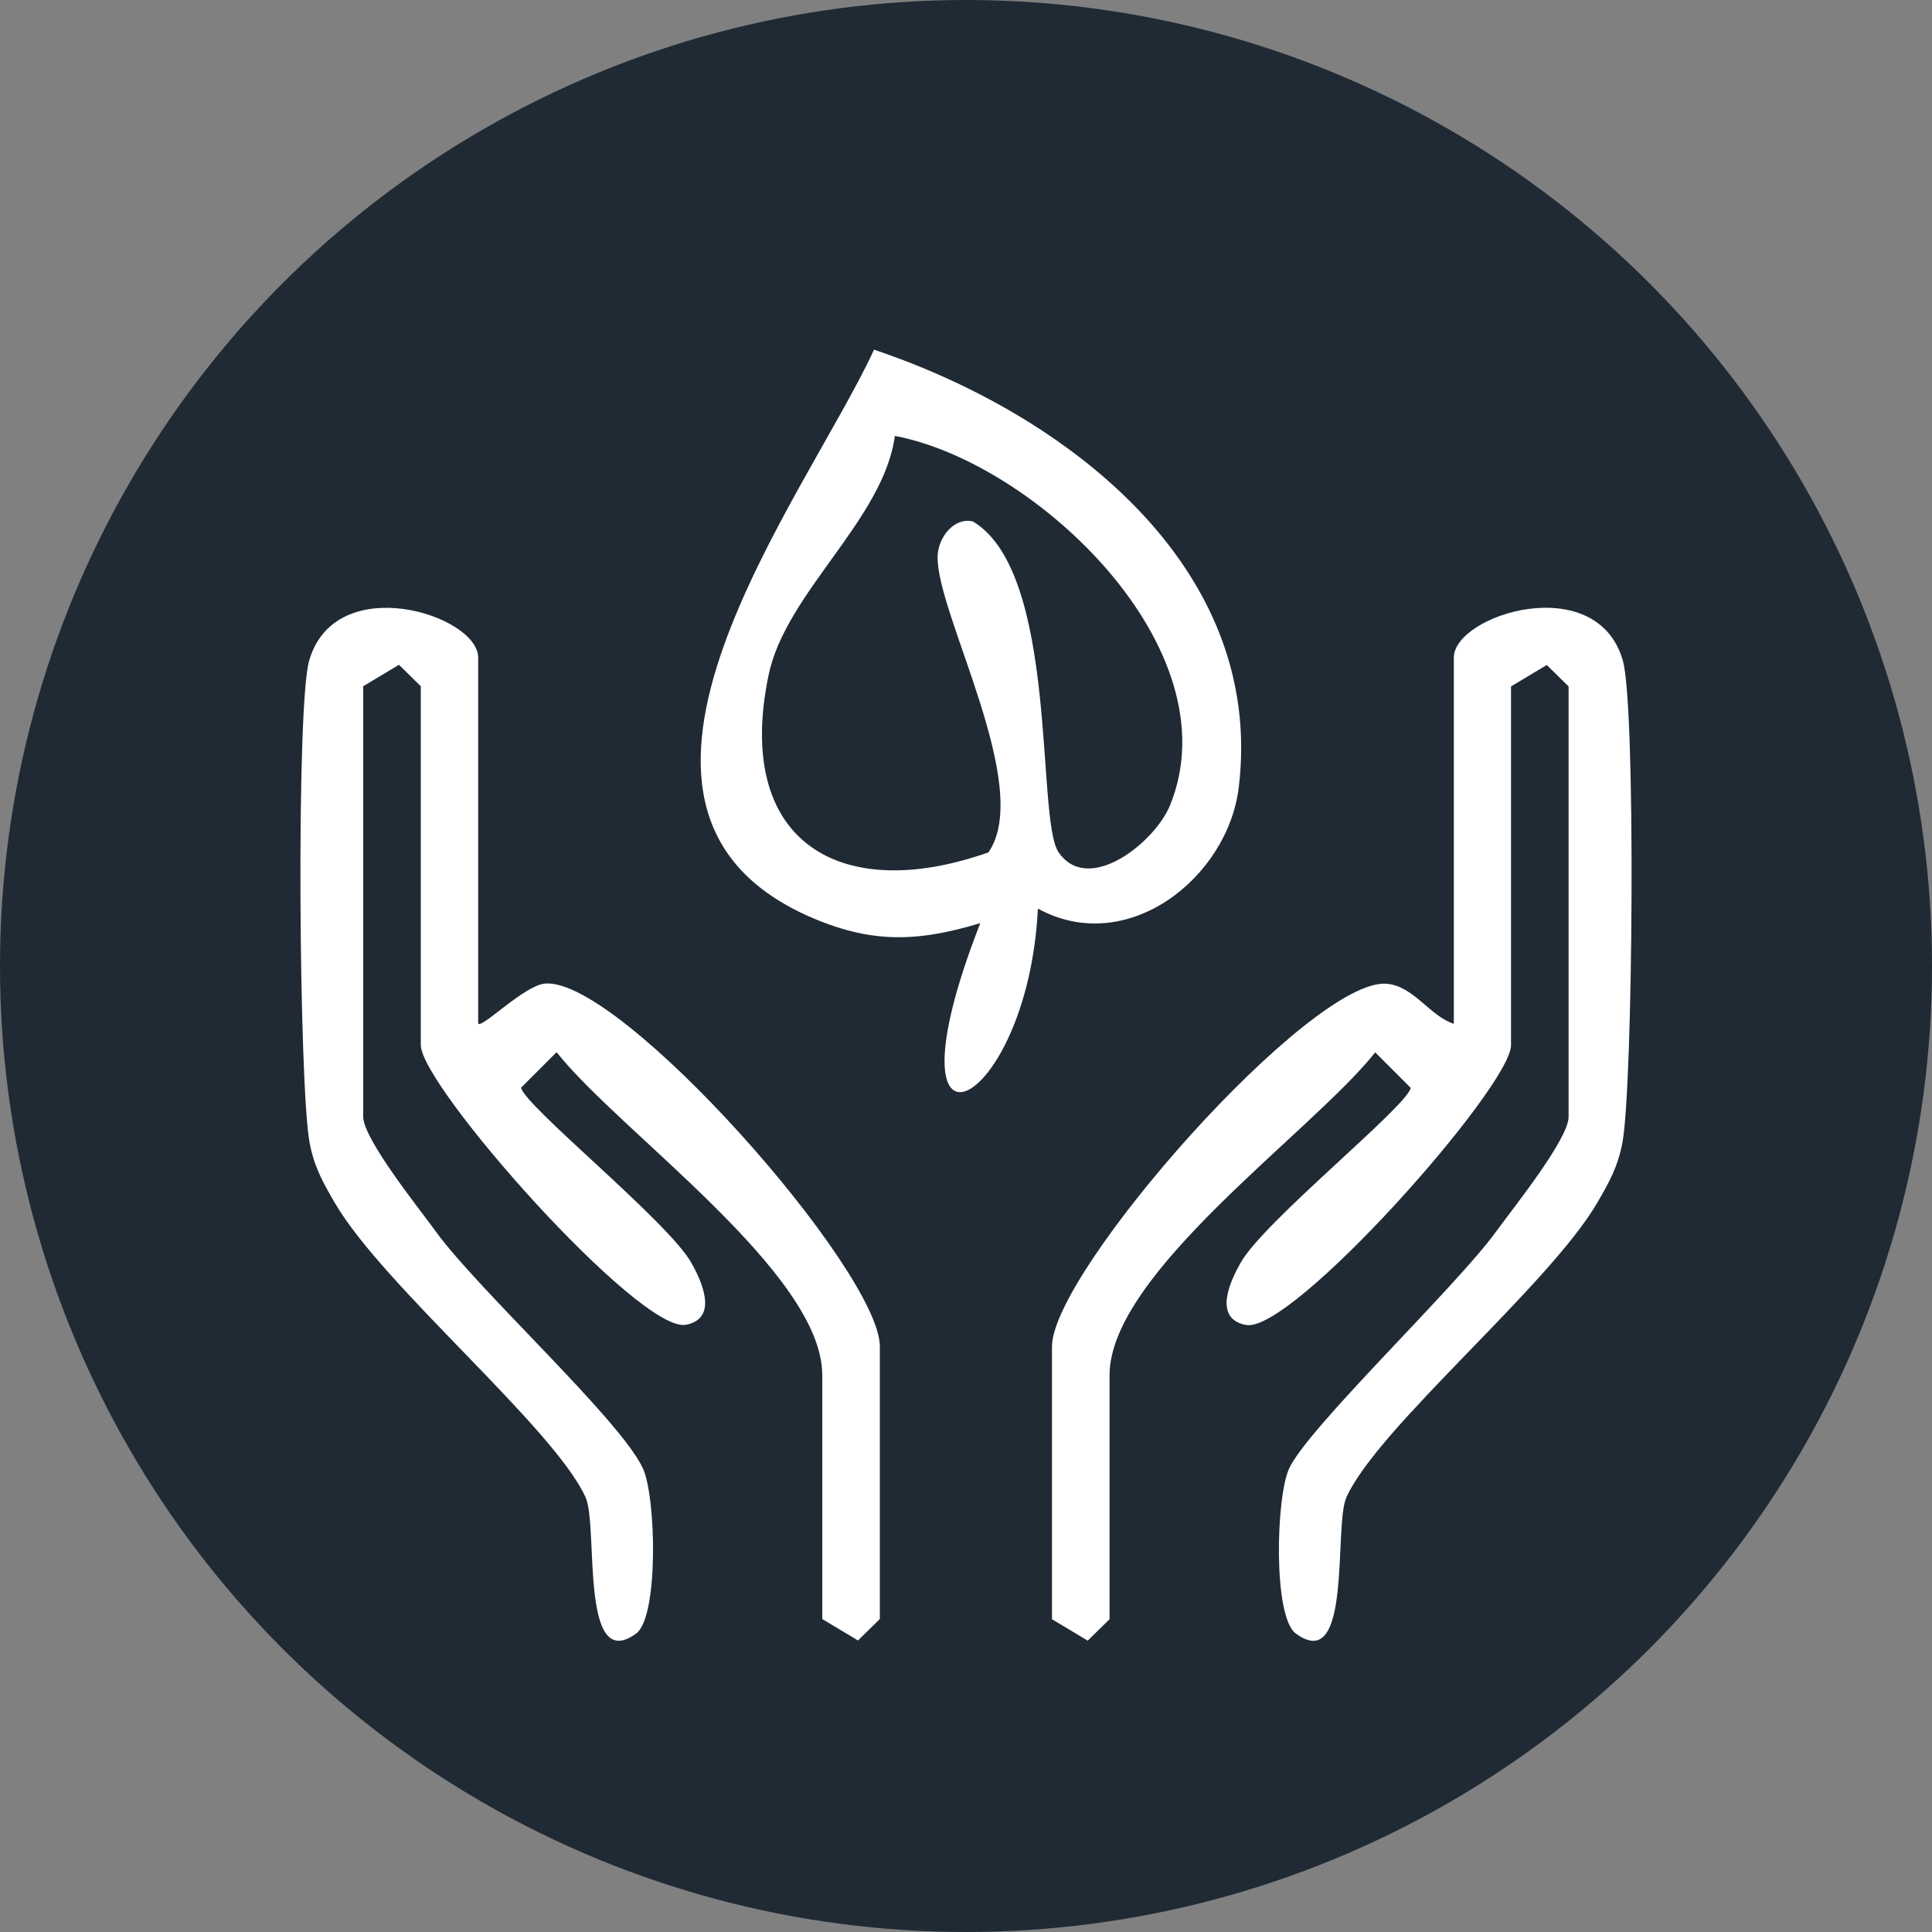 <?xml version="1.0" encoding="UTF-8"?>
<svg xmlns="http://www.w3.org/2000/svg" id="Livello_2" data-name="Livello 2" viewBox="0 0 100 100">
  <rect x="0" y="0" width="100" height="100" fill="#808080" stroke="none"/>
  <defs>
    <style>
      .cls-1 {
        fill: #fff;
      }

      .cls-2 {
        fill: #1f2a35;
      }
    </style>
  </defs>
  <g id="Livello_1-2" data-name="Livello 1">
    <g>
      <circle class="cls-2" cx="50" cy="50" r="50"></circle>
      <g>
        <path class="cls-1" d="M24.75,52.98c.19.26,2.38-1.97,3.45-2.07,3.9-.37,17.34,14.89,17.34,18.78v14.11l-1.13,1.11-1.85-1.11v-12.63c0-5.28-10.51-12.6-13.75-16.71l-1.84,1.84c.22.98,7.56,6.88,8.8,9.04.51.89,1.47,2.9-.27,3.23-2.38.45-13.72-12.35-13.72-14.48v-18.57l-1.13-1.11-1.85,1.11v22.28c0,1.15,2.87,4.72,3.74,5.92,2.23,3.08,9.59,9.78,10.74,12.29.68,1.49.82,7.67-.35,8.54-2.94,2.15-1.95-5.58-2.62-7.05-1.65-3.62-10.47-10.93-12.98-15.24-.62-1.06-1.08-1.89-1.31-3.14-.54-2.95-.7-22.53-.02-24.92,1.35-4.71,8.75-2.38,8.75-.16v18.94Z"></path>
        <path class="cls-1" d="M75.25,52.98v-18.94c0-2.23,7.41-4.55,8.75.16.68,2.39.52,21.97-.02,24.92-.23,1.25-.69,2.08-1.31,3.14-2.52,4.31-11.34,11.61-12.98,15.24-.67,1.47.32,9.21-2.62,7.05-1.18-.86-1.03-7.03-.35-8.53.96-2.11,8.66-9.42,10.73-12.29.87-1.2,3.74-4.77,3.74-5.92v-22.28l-1.13-1.11-1.85,1.11v18.57c0,2.14-11.34,14.94-13.72,14.48-1.75-.33-.78-2.34-.27-3.23,1.23-2.16,8.58-8.05,8.8-9.04l-1.84-1.84c-3.24,4.1-13.75,11.42-13.75,16.71v12.63l-1.13,1.11-1.85-1.11v-14.11c0-3.89,13.44-19.15,17.34-18.78,1.39.13,2.21,1.66,3.45,2.07Z"></path>
        <path class="cls-1" d="M53.72,47.03c-.51,10.53-8.3,14.34-2.98.75-3.3,1-5.71,1.06-8.92-.37-12.7-5.69-.13-21.62,3.42-29.31,9.77,3.27,20.26,11.12,18.88,22.64-.56,4.69-5.77,8.82-10.4,6.29ZM46.32,22.55c-.58,4.35-5.66,8.12-6.54,12.4-1.79,8.62,3.69,11.88,11.38,9.17,2.36-3.41-2.71-12.37-2.63-15.33.03-.97.84-2.03,1.83-1.8,4.46,2.68,3.25,15.4,4.43,17.12,1.54,2.25,5-.51,5.78-2.45,3.26-8.07-6.95-17.72-14.26-19.1Z"></path>
      </g>
    </g>
  </g>
</svg>
